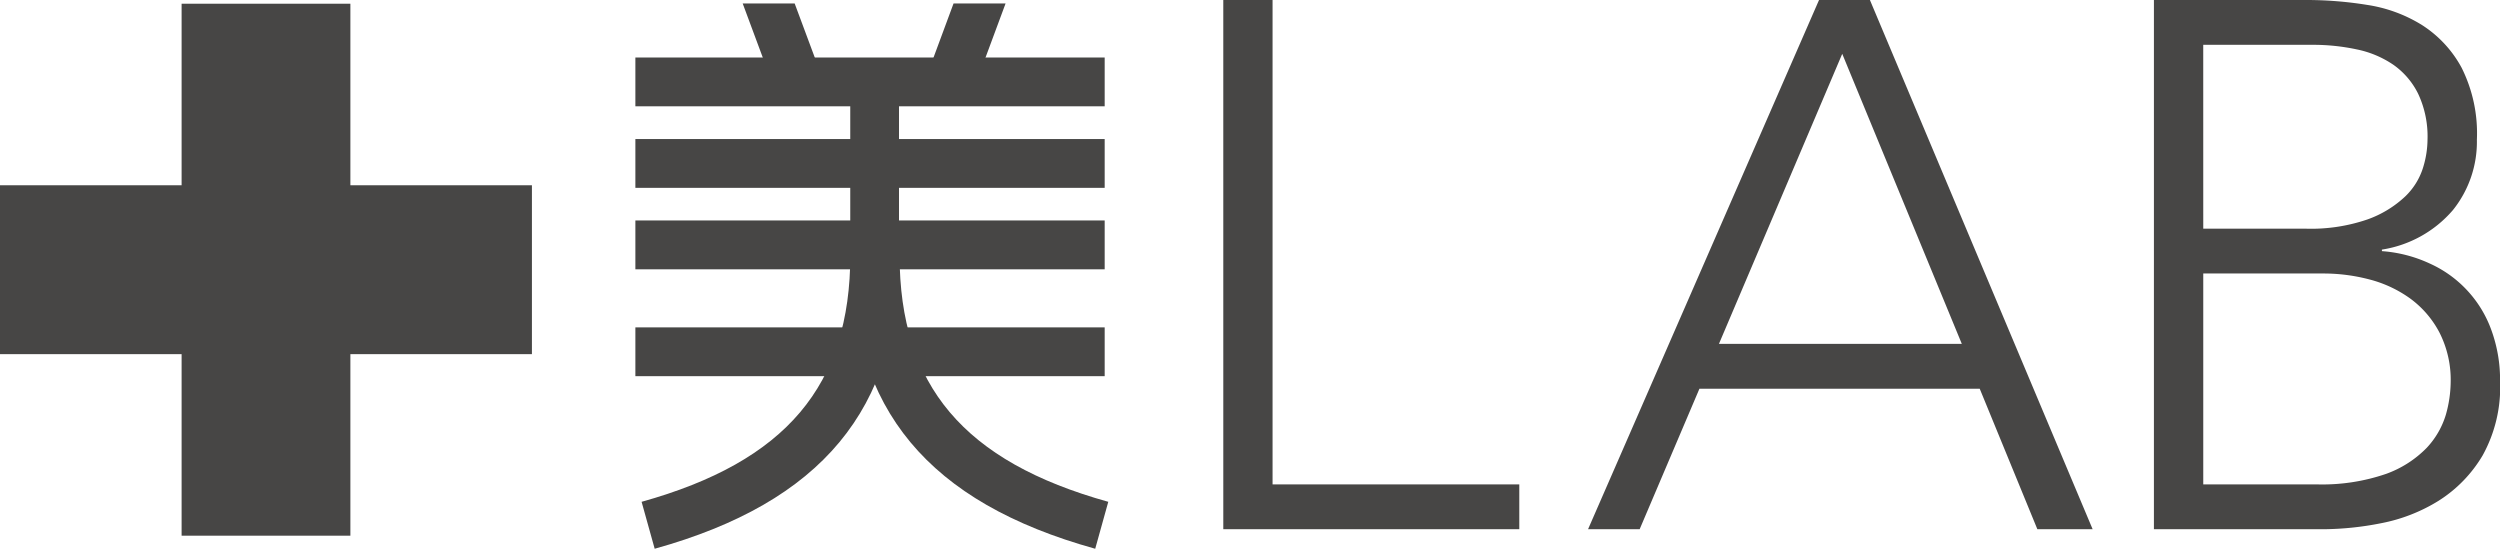 <svg xmlns="http://www.w3.org/2000/svg" width="214.529" height="47.088" viewBox="0 0 214.529 47.088"><defs><style>.a{fill:#474645;}</style></defs><g transform="translate(-497.251 -13.869)"><rect class="a" width="45.645" height="14.492" transform="translate(497.251 29.767)"/><rect class="a" width="14.483" height="45.649" transform="translate(512.835 14.188)"/><rect class="a" width="40.271" height="4.187" transform="translate(551.774 18.804)"/><rect class="a" width="40.271" height="4.188" transform="translate(551.774 25.8)"/><rect class="a" width="40.271" height="4.192" transform="translate(551.774 32.787)"/><rect class="a" width="40.271" height="4.187" transform="translate(551.774 41.962)"/><rect class="a" width="4.183" height="14.068" transform="translate(570.213 21.161)"/><path class="a" d="M519.7,47.55l-1.123-4.028c12.388-3.452,17.911-9.974,17.911-21.178h4.183C540.666,35.561,534,43.573,519.7,47.55Z" transform="translate(33.73 13.408)"/><path class="a" d="M546.5,47.55c-14.312-3.976-20.976-11.988-20.976-25.206h4.188c0,11.2,5.523,17.726,17.909,21.178Z" transform="translate(44.733 13.408)"/><g transform="translate(602.223 13.869)"><path class="a" d="M537.906,13.869h4.229V55.434h21.172v3.847h-25.4Z" transform="translate(-537.906 -13.869)"/><path class="a" d="M569.849,13.869h4.366l19.112,45.412h-4.743l-4.945-12.053H559.585l-5.128,12.053h-4.428Zm1.991,4.619L561.261,43.374H582.1Z" transform="translate(-518.727 -13.869)"/><path class="a" d="M568.835,13.869h13.091a32.728,32.728,0,0,1,5.192.418,12.43,12.43,0,0,1,4.715,1.727,9.949,9.949,0,0,1,3.4,3.656,12.573,12.573,0,0,1,1.317,6.192,9.375,9.375,0,0,1-2.05,6.026,10.057,10.057,0,0,1-6.1,3.4v.132a11.719,11.719,0,0,1,4.108,1.064,9.957,9.957,0,0,1,5.293,5.735,12.487,12.487,0,0,1,.738,4.371,12.089,12.089,0,0,1-1.505,6.375,11.551,11.551,0,0,1-3.778,3.881,14.547,14.547,0,0,1-4.95,1.926,26.182,26.182,0,0,1-4.971.511h-14.5Zm4.234,19.623h8.789a14.9,14.9,0,0,0,5.321-.8,9.249,9.249,0,0,0,3.215-1.96,5.827,5.827,0,0,0,1.534-2.468,8.332,8.332,0,0,0,.385-2.4,8.612,8.612,0,0,0-.8-3.94,6.6,6.6,0,0,0-2.146-2.507,8.658,8.658,0,0,0-3.14-1.312,17.827,17.827,0,0,0-3.8-.39h-9.36Zm0,21.942h9.688a16.867,16.867,0,0,0,6-.9,9.243,9.243,0,0,0,3.5-2.249,7.176,7.176,0,0,0,1.637-2.853A10.612,10.612,0,0,0,594.3,46.7a8.958,8.958,0,0,0-.96-4.291,8.5,8.5,0,0,0-2.507-2.92,10.443,10.443,0,0,0-3.491-1.637,15.5,15.5,0,0,0-3.948-.514H573.069Z" transform="translate(-488.976 -13.869)"/></g><path class="a" d="M524.479,20.834l3.924-1.449-2.009-5.4h-4.46Z" transform="translate(39.048 0.181)"/><path class="a" d="M530.167,13.984l-2,5.4,3.924,1.449,2.541-6.85Z" transform="translate(48.91 0.181)"/></g></svg>